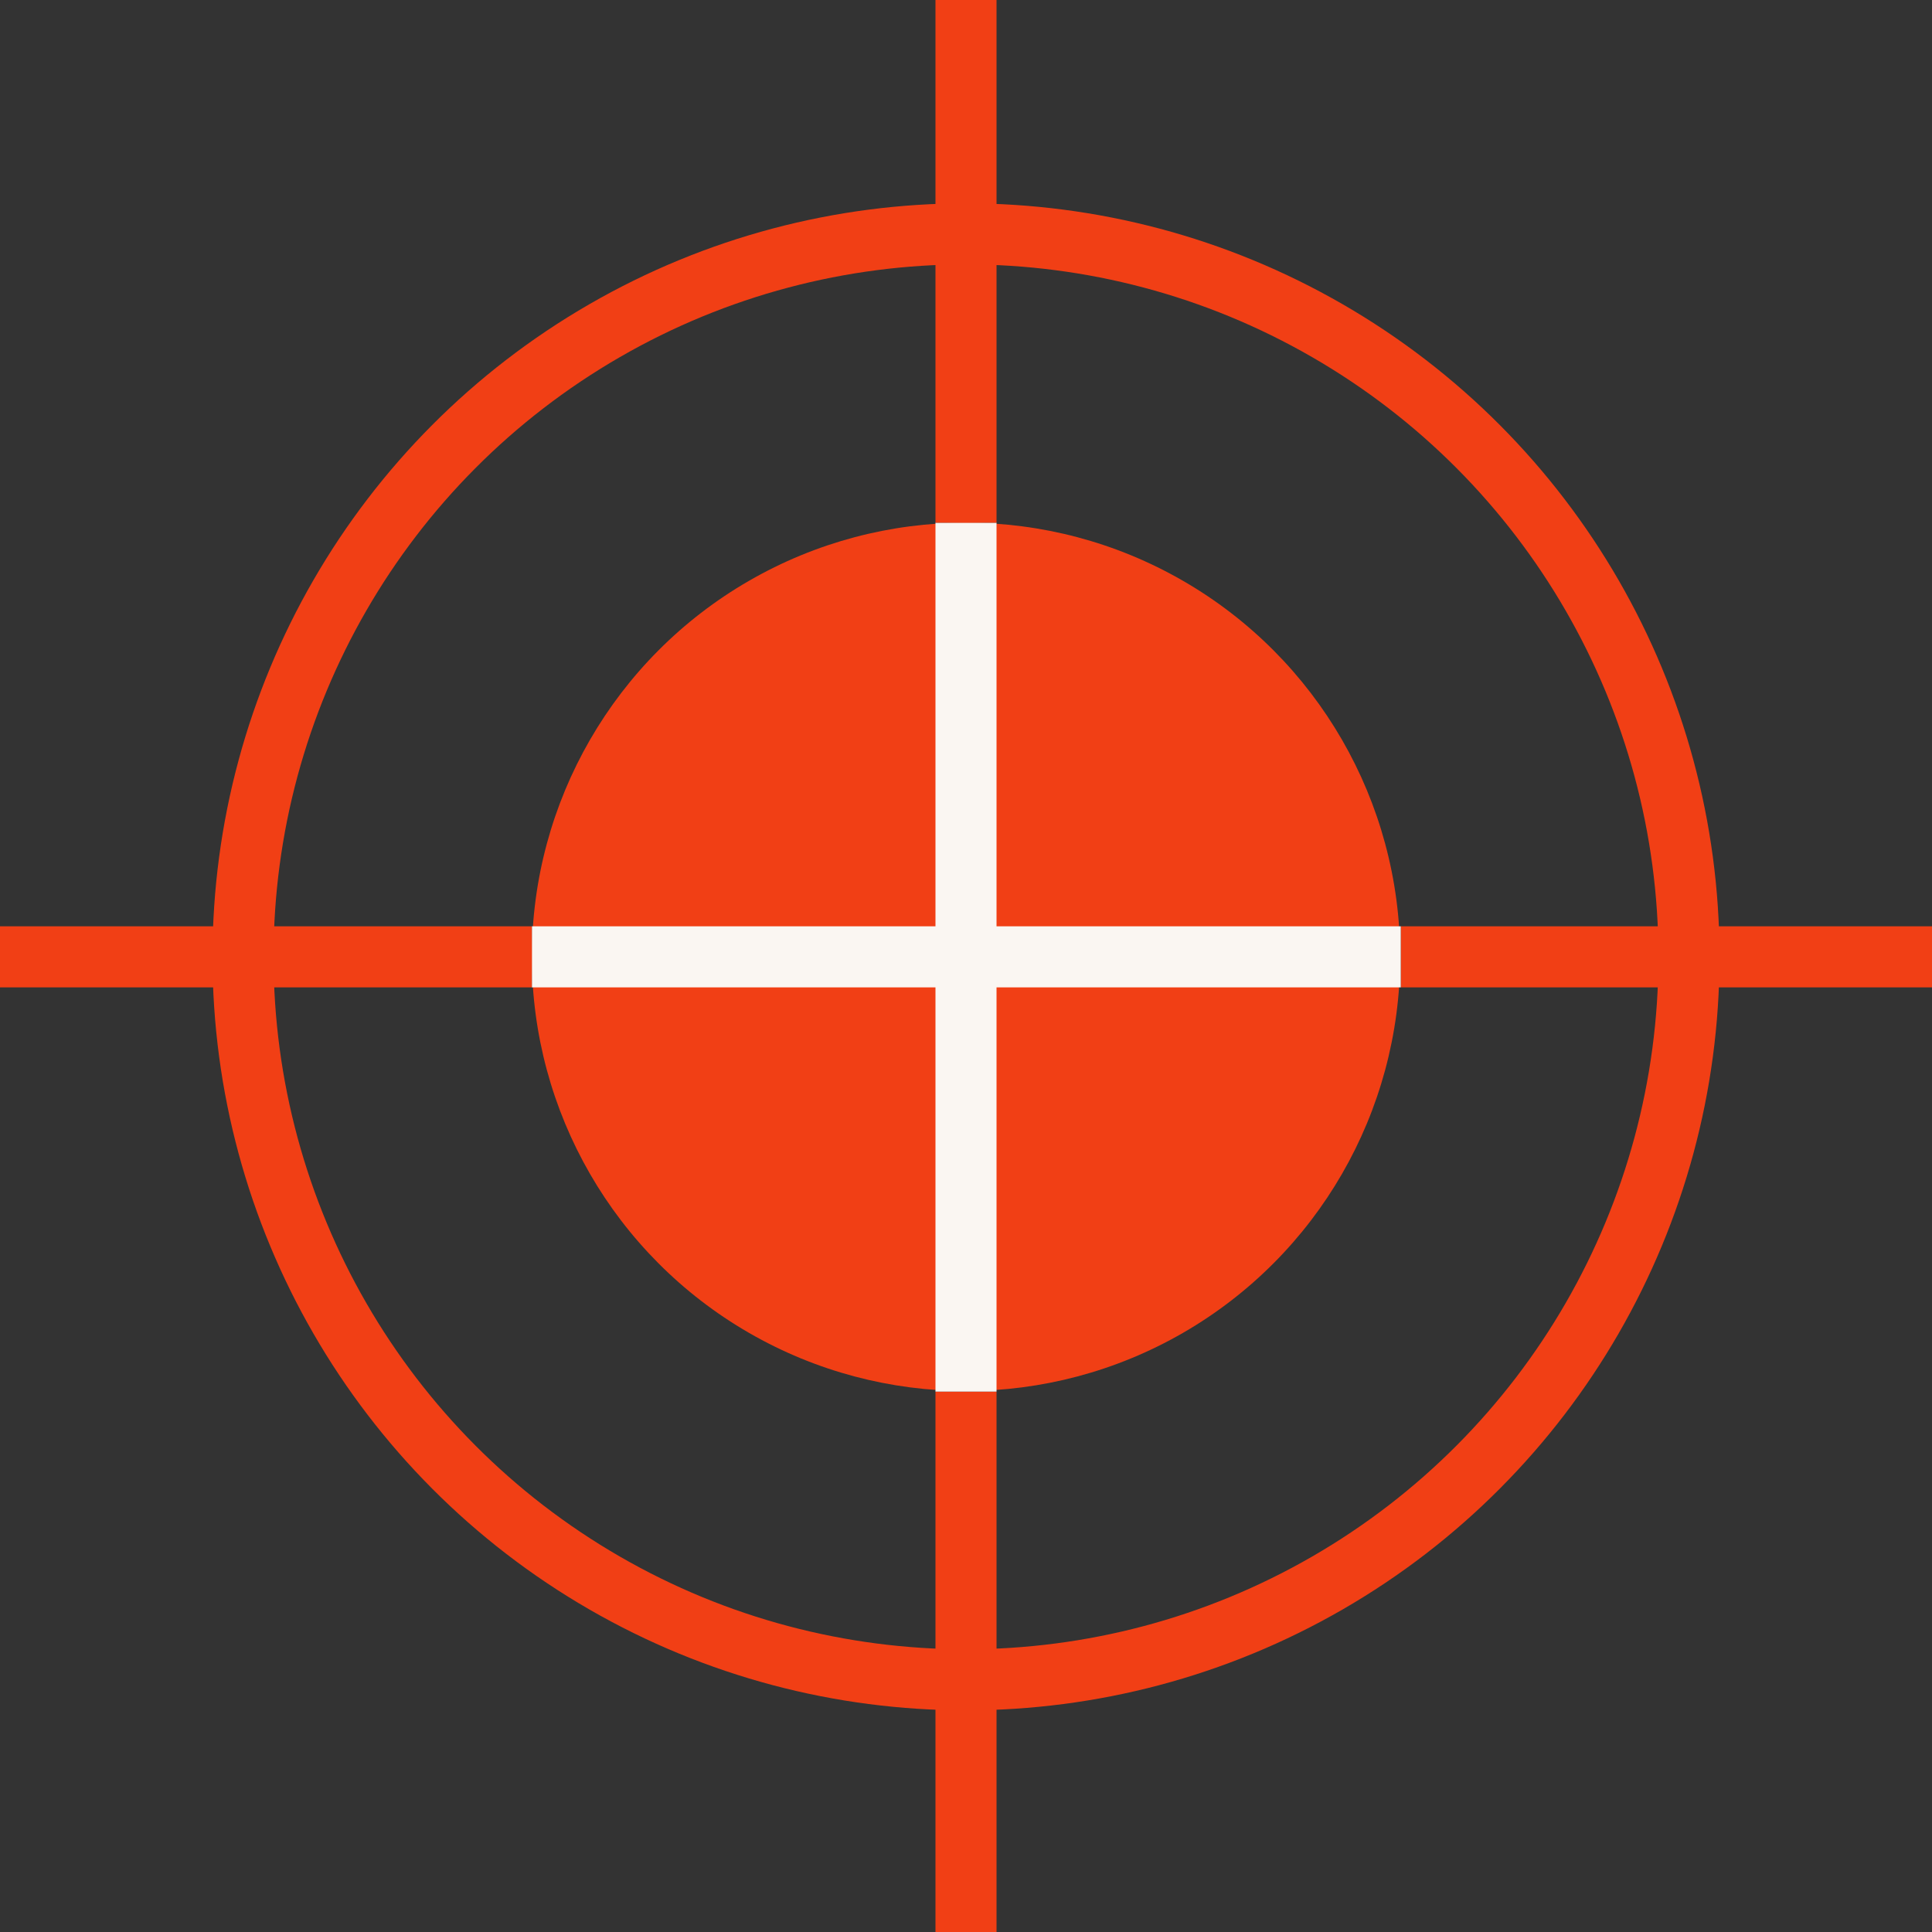 <svg xmlns="http://www.w3.org/2000/svg" id="Ebene_2" viewBox="0 0 31.64 31.64"><rect x="0" y="0" width="31.64" height="31.64" fill="#333333" stroke="none"/><defs><style>.cls-1{fill:#f13f15;}.cls-2{stroke:#faf6f2;}.cls-2,.cls-3{fill:none;stroke-miterlimit:10;}.cls-3{stroke:#f13f15;}</style></defs><g id="Ebene_1-2"><circle class="cls-1" cx="15.82" cy="15.67" r="7.11"/><circle class="cls-3" cx="15.82" cy="15.67" r="11.84"/><line class="cls-3" x1="15.82" y1="22.79" x2="15.82" y2="31.64"/><line class="cls-2" x1="15.82" y1="8.56" x2="15.82" y2="22.79"/><line class="cls-3" x1="15.82" x2="15.82" y2="8.56"/><line class="cls-3" x1="22.94" y1="15.67" x2="31.64" y2="15.67"/><line class="cls-2" x1="8.71" y1="15.67" x2="22.94" y2="15.67"/><line class="cls-3" y1="15.67" x2="8.71" y2="15.67"/></g></svg>